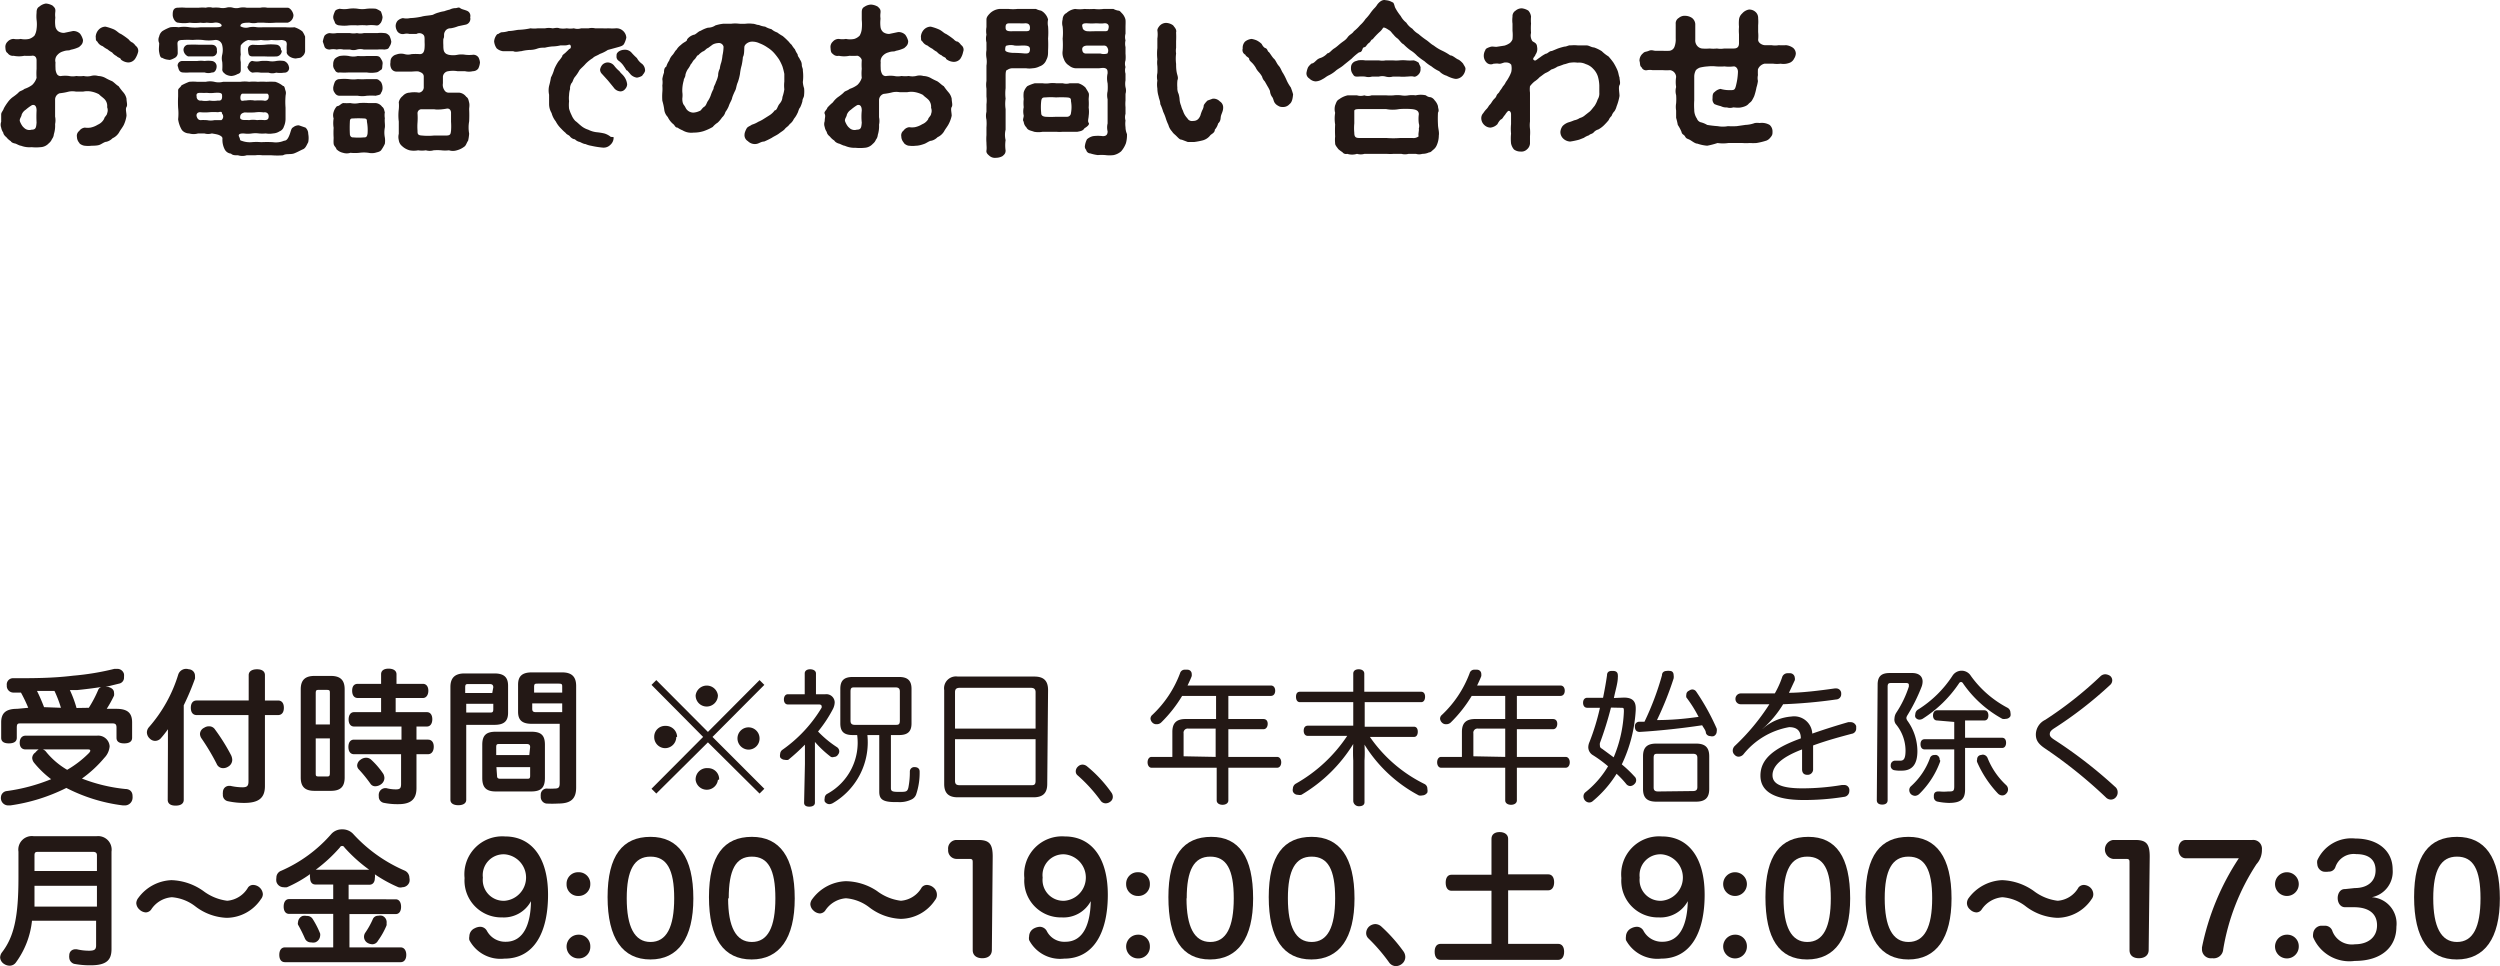 <svg xmlns="http://www.w3.org/2000/svg" width="42.36mm" height="16.37mm" viewBox="0 0 120.08 46.41"><defs><style>.cls-1{fill:#231815;}</style></defs><g id="レイヤー_2" data-name="レイヤー 2"><g id="レイヤー_1-2" data-name="レイヤー 1"><path class="cls-1" d="M6.07,4.74c0,.15.06.31,0,.4s0,.27,0,.42A1.53,1.53,0,0,1,5.94,6c-.06.12-.16.24-.22.35s-.18.23-.32.29a.62.62,0,0,1-.29.17c-.1,0-.23.11-.34.15S4.49,7,4.4,7a1.33,1.33,0,0,1-.34,0C4,7,3.82,6.93,3.8,6.86a.44.44,0,0,1-.11-.28.29.29,0,0,1,.11-.29.38.38,0,0,1,.27-.16.91.91,0,0,0,.27,0,1.06,1.06,0,0,0,.35-.14A.62.62,0,0,0,5,5.7c0-.07.14-.17.14-.26a.39.39,0,0,0,0-.29.47.47,0,0,0-.11-.37c-.09-.1-.2-.16-.28-.25a1.32,1.32,0,0,0-.36-.13,1,1,0,0,0-.4,0c-.13,0-.23,0-.35,0a.94.94,0,0,0-.34,0,2.72,2.72,0,0,1-.44.08.32.32,0,0,0-.22.31c0,.19,0,.37,0,.45s0,.25,0,.36a.87.87,0,0,1,0,.36,1.35,1.35,0,0,1-.06.49.42.42,0,0,1-.09.23.48.48,0,0,1-.15.2.57.57,0,0,1-.4.19,2.1,2.1,0,0,1-.43,0A1.14,1.14,0,0,1,1,7c-.07,0-.22-.09-.26-.1S.56,6.87.51,6.78A.77.77,0,0,1,.3,6.59s-.14-.1-.15-.22a.61.61,0,0,1-.1-.24.41.41,0,0,1,0-.28c0-.16,0-.24,0-.35s.09-.17.13-.3a2.32,2.32,0,0,1,.18-.28A1.12,1.12,0,0,1,.6,4.67a2.57,2.57,0,0,0,.27-.21c.07-.1.18-.09.3-.19a1.29,1.29,0,0,0,.37-.19.79.79,0,0,0,.21-.34,3,3,0,0,1,0-.43c0-.13,0-.19,0-.41s-.16-.24-.24-.22a3.23,3.23,0,0,1-.35,0,1.26,1.26,0,0,1-.51,0,.3.3,0,0,1-.29-.13c-.1-.06-.1-.17-.11-.29A.34.34,0,0,1,.36,2a.39.39,0,0,1,.29-.13,1,1,0,0,0,.34,0,1,1,0,0,0,.4,0,.61.61,0,0,0,.26-.16.8.8,0,0,0,.1-.32,1.62,1.62,0,0,0,0-.44,1.67,1.67,0,0,1,0-.33c0-.08,0-.23.13-.3A.62.62,0,0,1,2.2.17a.75.75,0,0,1,.32.1c.09.09.15.13.13.3s0,.23,0,.29a1.59,1.59,0,0,0,0,.38.38.38,0,0,0,.14.26.49.49,0,0,0,.28.08l.43-.09a.46.46,0,0,1,.34.13.83.83,0,0,1,.14.3c0,.19-.09.25-.19.34a1.54,1.54,0,0,1-.4.13c-.11.06-.14,0-.37.08a.55.55,0,0,0-.26.16A.38.38,0,0,0,2.66,3a2.4,2.4,0,0,0,0,.27.57.57,0,0,0,.07.29.2.2,0,0,0,.21.09,1.45,1.45,0,0,1,.37,0,.85.85,0,0,0,.35,0,1.33,1.33,0,0,0,.35,0,.8.8,0,0,0,.35,0,.63.63,0,0,1,.35,0,.79.79,0,0,1,.34.09,2.56,2.56,0,0,0,.33.16c.12.08.2.18.31.24a3.24,3.24,0,0,0,.24.31A.68.68,0,0,1,6.07,4.74Zm-4.32.57c0-.22-.09-.3-.22-.26a2.13,2.13,0,0,0-.3.22.49.49,0,0,0-.2.25c0,.08-.12.2-.08.31s.12.25.19.3a.36.36,0,0,0,.37.1c.21,0,.22-.11.24-.34A5.59,5.59,0,0,1,1.75,5.31ZM6.63,2.49a1.08,1.08,0,0,1-.15.34A.4.4,0,0,1,6.14,3a.61.61,0,0,1-.34-.14c0-.08-.15-.09-.21-.17a.58.58,0,0,1-.21-.17,1.08,1.08,0,0,1-.22-.15,1.05,1.05,0,0,1-.23-.15A.44.44,0,0,1,4.67,2c-.1-.07-.06-.12-.08-.23a.54.54,0,0,1,.14-.34.46.46,0,0,1,.33-.15,2.59,2.59,0,0,1,.4.13c.15.07.24.19.34.22a3.47,3.47,0,0,1,.37.26s.09.12.18.15a.61.61,0,0,1,.16.16A.29.29,0,0,1,6.63,2.49Z"/><path class="cls-1" d="M8.53,2.51a.27.27,0,0,1-.14.27c-.11.06-.24.12-.3.09a.66.66,0,0,1-.3-.09c-.09,0-.12-.11-.15-.27s0-.28,0-.44a.38.38,0,0,1,0-.32.43.43,0,0,1,.16-.26,2.1,2.1,0,0,1,.37-.18,1.57,1.57,0,0,1,.41,0,1.51,1.51,0,0,1,.52,0,2.35,2.35,0,0,0,.53,0c.08,0,.2,0,.28,0s.2,0,.37,0,.37,0,.36-.09-.19-.16-.36-.13-.25,0-.37,0a.87.87,0,0,1-.28,0,2.33,2.33,0,0,1-.53,0,1.63,1.63,0,0,1-.54,0c-.16,0-.27-.23-.27-.37s0-.36.27-.35a2,2,0,0,1,.34,0c.08,0,.24,0,.33,0s.2,0,.32,0a1.82,1.82,0,0,1,.33,0,.62.62,0,0,1,.33,0,1.71,1.71,0,0,1,.32,0,.74.74,0,0,0,.33,0,.58.58,0,0,1,.32,0,.62.62,0,0,0,.33,0,.91.91,0,0,1,.33,0c.08,0,.19,0,.33,0s.2,0,.33,0a.89.89,0,0,1,.33,0c.13,0,.2,0,.32,0s.19,0,.33,0,.23,0,.33,0,.25.16.28.35a.38.38,0,0,1-.28.37c-.18,0-.42,0-.58,0a3.49,3.49,0,0,1-.56,0c-.08,0-.22,0-.3,0a.84.84,0,0,1-.39,0c-.21,0-.44,0-.44.17a.52.52,0,0,0,.42.05,1,1,0,0,1,.38,0,2.78,2.78,0,0,0,.29,0c.14,0,.33,0,.54,0s.37,0,.54,0a2.86,2.86,0,0,0,.43,0,1.16,1.16,0,0,1,.38.2,1.17,1.17,0,0,1,.13.25c0,.11,0,.22,0,.29s0,.3,0,.41a.36.36,0,0,1-.15.26c-.06.08-.19.06-.29.09a.59.59,0,0,1-.3-.09c-.08-.06-.17-.14-.14-.26a1.6,1.6,0,0,1,0-.32c0-.16-.06-.19-.24-.22a2.78,2.78,0,0,1-.5,0,1.66,1.66,0,0,1-.5,0,2.06,2.06,0,0,1-.61,0,.69.69,0,0,0-.36.26,2.13,2.13,0,0,0,0,.44.87.87,0,0,0,0,.36c0,.12,0,.25,0,.38s-.06.17-.16.2a.7.7,0,0,1-.29.09.62.62,0,0,1-.28-.08c-.08-.07-.14-.1-.16-.21a2.44,2.44,0,0,0,0-.38.73.73,0,0,1,0-.36,1,1,0,0,0,0-.44.32.32,0,0,0-.35-.26,1.91,1.91,0,0,1-.59,0,2.57,2.57,0,0,0-.48,0,3.81,3.81,0,0,0-.48,0c-.22,0-.26.07-.25.22S8.53,2.43,8.53,2.51Zm0,.68a.22.22,0,0,1,.22-.26c.09,0,.24,0,.36,0s.23,0,.36,0a1.36,1.36,0,0,1,.35,0,1.39,1.39,0,0,1,.36,0,.26.26,0,0,1,.22.26c0,.15-.09.31-.22.29a.55.55,0,0,1-.36,0H9.48c-.09,0-.24,0-.36,0a2.16,2.16,0,0,1-.36,0C8.6,3.46,8.57,3.32,8.54,3.19ZM14.8,6.83c-.08.15-.13.29-.25.34s-.27.14-.43.2-.39,0-.53.09a3.51,3.51,0,0,1-.55,0c-.2,0-.32,0-.44,0a1.32,1.32,0,0,0-.35,0c-.16,0-.27,0-.41,0a.68.68,0,0,1-.41,0c-.16,0-.26,0-.34-.08a.38.38,0,0,1-.3-.2,1,1,0,0,1-.11-.53c0-.07-.07-.12-.16-.16s-.24-.06-.35-.08a.63.63,0,0,1-.36,0c-.07,0-.22,0-.3,0a.77.77,0,0,1-.43,0c-.12,0-.29-.06-.37-.2a1.36,1.36,0,0,1-.16-.48,2.51,2.51,0,0,0,0-.55,5,5,0,0,1,0-.55c0-.09,0-.19,0-.29s.11-.13.16-.24a3.42,3.42,0,0,1,.37-.17,2,2,0,0,1,.39,0c.13,0,.29,0,.41,0a.94.94,0,0,1,.41,0,.85.85,0,0,0,.42,0c.14,0,.24,0,.42,0s.26,0,.41,0a1.47,1.47,0,0,1,.42,0,2,2,0,0,1,.42,0,2.8,2.8,0,0,1,.41,0,3.82,3.82,0,0,1,.43,0,1.11,1.11,0,0,1,.37.2c.08,0,.08.12.12.23s0,.2,0,.26a3.36,3.36,0,0,0,0,.55c0,.19,0,.4,0,.55a.9.9,0,0,1-.08.36.35.35,0,0,1-.21.23.63.63,0,0,1-.31.1,1,1,0,0,1-.35,0,1.8,1.8,0,0,1-.33,0,1.21,1.21,0,0,0-.33,0,1.31,1.31,0,0,1-.4,0c-.09,0-.3,0-.22.16s0,.16.14.2a1.12,1.12,0,0,0,.46.06,2.36,2.36,0,0,1,.46,0,5,5,0,0,1,.56,0,1,1,0,0,0,.54-.07c.12,0,.19-.1.26-.28s.08-.32.17-.36a.42.42,0,0,1,.28-.1l.32.11a.4.4,0,0,1,.13.3A1.06,1.06,0,0,1,14.8,6.83ZM10.41,2.42a.23.23,0,0,1-.22.29c-.21,0-.37,0-.59,0s-.4,0-.57,0a.37.37,0,0,1-.22-.29A.25.25,0,0,1,9,2.15a5.37,5.37,0,0,1,.57,0c.22,0,.39,0,.59,0S10.43,2.3,10.41,2.42Zm.25,2.15c0-.13-.18-.12-.36-.11a1.5,1.5,0,0,1-.37,0,2.59,2.59,0,0,1-.28,0c-.13,0-.25,0-.21.18a.18.18,0,0,0,.22.19,1,1,0,0,0,.4,0,1.22,1.22,0,0,0,.4,0C10.61,4.85,10.68,4.79,10.66,4.57Zm0,.89c0-.13-.1-.08-.2-.07a2.61,2.61,0,0,0-.4,0,2.29,2.29,0,0,1-.45,0c-.17,0-.19.13-.17.2s.07.19.21.18.15,0,.28,0a.87.87,0,0,0,.37,0c.09,0,.28,0,.33,0A.21.21,0,0,0,10.66,5.46Zm1.14-.63a1.24,1.24,0,0,1,.43,0,3,3,0,0,1,.43,0,.18.18,0,0,0,.24-.19.14.14,0,0,0-.06-.14l-.16,0c-.08,0-.16,0-.3,0H12c-.09,0-.29,0-.36,0s-.12.14-.09.27S11.73,4.81,11.8,4.83Zm-.27.85c.08.12.21.07.43.09a1.2,1.2,0,0,1,.38,0,1.86,1.86,0,0,1,.35,0c.17,0,.21-.06.21-.19s-.11-.21-.24-.18a1.49,1.49,0,0,0-.43,0,4.29,4.29,0,0,1-.48,0C11.56,5.44,11.52,5.53,11.53,5.68Zm2-3.26a.28.28,0,0,1-.23.29,5.8,5.8,0,0,1-.59,0c-.22,0-.37,0-.58,0s-.2-.13-.22-.29.06-.25.22-.27a3.75,3.75,0,0,0,.58,0,2.28,2.28,0,0,1,.59,0A.25.25,0,0,1,13.49,2.42Zm-1.62.77c0-.11.11-.28.22-.26a.85.85,0,0,0,.39,0,2.28,2.28,0,0,1,.37,0,.92.92,0,0,0,.37,0,1.21,1.21,0,0,1,.38,0,.37.37,0,0,1,.23.27.22.22,0,0,1-.23.29,1.2,1.2,0,0,1-.38,0,.57.57,0,0,1-.37,0c-.15,0-.26,0-.37,0a1.27,1.27,0,0,0-.39,0C12,3.47,11.89,3.32,11.87,3.19Z"/><path class="cls-1" d="M18.7,2.24c-.05.12-.1.12-.24.14a1.93,1.93,0,0,0-.34,0c-.1,0-.22,0-.33,0s-.21,0-.32,0a.62.62,0,0,0-.33,0,.52.52,0,0,1-.33,0c-.11,0-.2,0-.32,0a.69.69,0,0,0-.32,0,.79.79,0,0,0-.34,0c-.14,0-.23-.07-.25-.14S15.5,2,15.5,2a1.21,1.21,0,0,1,.08-.28.36.36,0,0,1,.25-.13,1,1,0,0,0,.34,0c.11,0,.18,0,.32,0s.24,0,.32,0a.91.91,0,0,0,.33,0,.73.73,0,0,0,.33,0c.07,0,.19,0,.32,0s.23,0,.33,0a1.29,1.29,0,0,1,.34,0c.12,0,.2.09.24.13a1,1,0,0,1,.09.28A.47.47,0,0,1,18.7,2.24Zm-.22,3.89a1.22,1.22,0,0,0,0,.47,1,1,0,0,1,0,.31,1.74,1.74,0,0,1-.16.28c-.06.11-.22.12-.3.15a.79.79,0,0,1-.33,0,1.55,1.55,0,0,0-.43,0,2.06,2.06,0,0,1-.43,0,.59.59,0,0,1-.36,0,.62.62,0,0,1-.32-.18c0-.07-.12-.14-.13-.26s0-.19,0-.29a3.69,3.69,0,0,1,0-.47,1.36,1.36,0,0,1,0-.45.49.49,0,0,1,0-.31.69.69,0,0,1,.16-.28c.12,0,.18-.12.3-.15a2.25,2.25,0,0,0,.34,0,1,1,0,0,0,.43,0,3,3,0,0,1,.43,0c.06,0,.26,0,.35,0a.43.43,0,0,1,.32.18c.1.06.1.2.13.26a.86.86,0,0,0,0,.29C18.46,5.84,18.5,6,18.48,6.13Zm-2.4-2.77A.34.34,0,0,1,16,3.09a.42.42,0,0,1,.08-.27.7.7,0,0,1,.23-.13,1.3,1.3,0,0,1,.44,0,.89.89,0,0,0,.43,0,3.06,3.06,0,0,0,.43,0c.17,0,.28,0,.44,0s.2.06.24.13.1.14.08.27,0,.23-.08.27-.12.11-.24.12a1.31,1.31,0,0,1-.44,0c-.14,0-.31,0-.43,0s-.28,0-.43,0a3.3,3.3,0,0,1-.44,0A.19.19,0,0,1,16.08,3.36ZM16,.82c0-.08.05-.2.08-.27s.1-.1.23-.13a1.28,1.28,0,0,0,.44,0,1.54,1.54,0,0,1,.43,0,1.24,1.24,0,0,0,.43,0,2.15,2.15,0,0,1,.44,0,1,1,0,0,1,.24.13,1.2,1.2,0,0,1,.08.27.62.62,0,0,1-.08.27c-.07.08-.11.15-.24.13a1.6,1.6,0,0,0-.44,0,2.05,2.05,0,0,0-.43,0,3.08,3.08,0,0,0-.43,0,1.62,1.62,0,0,1-.44,0c-.1,0-.21-.06-.23-.14S16,.94,16,.82ZM16,4.2a1.25,1.25,0,0,1,.08-.27.26.26,0,0,1,.23-.13,2.15,2.15,0,0,1,.44,0,1.53,1.53,0,0,0,.43,0,3.05,3.05,0,0,0,.43,0h.44c.13,0,.17.08.24.13a.57.57,0,0,1,.08.27.4.4,0,0,1-.08.27c0,.1-.18.1-.24.13a3.16,3.16,0,0,0-.44,0,1.24,1.24,0,0,1-.43,0h-.43c-.16,0-.31,0-.44,0a.26.26,0,0,1-.23-.13C16,4.36,16,4.32,16,4.2Zm1.62,1.65c0-.09,0-.16-.15-.16a4.34,4.34,0,0,0-.51,0c-.09,0-.16,0-.16.16a5.61,5.61,0,0,0,0,.58c0,.12.08.18.16.17a2.89,2.89,0,0,0,.51,0c.09,0,.15,0,.18-.18A2.18,2.18,0,0,0,17.62,5.85ZM23.05,3a.84.84,0,0,1-.08.29.32.32,0,0,1-.26.13.82.82,0,0,1-.38,0c-.12,0-.24,0-.36,0a1.29,1.29,0,0,0-.44,0,.29.29,0,0,0-.26.26c0,.09,0,.18,0,.32a.45.45,0,0,0,.07.33.23.23,0,0,0,.18.12c.14,0,.34,0,.52,0a.48.48,0,0,1,.35.2c.1.06.11.16.14.28s0,.25,0,.31a5.8,5.8,0,0,1,0,.59,1.67,1.67,0,0,0,0,.59,2.08,2.08,0,0,1-.05.34c-.07.09-.1.24-.19.29a1,1,0,0,1-.35.17.63.63,0,0,1-.38,0,1.5,1.5,0,0,1-.37,0,2.29,2.29,0,0,0-.37,0,.66.66,0,0,1-.37,0,1.14,1.14,0,0,1-.37,0,1.06,1.06,0,0,1-.41,0,.85.85,0,0,1-.37-.21.43.43,0,0,1-.15-.28.59.59,0,0,1,0-.3c0-.19,0-.43,0-.59a2.33,2.33,0,0,1,0-.59,1.67,1.67,0,0,0,0-.34.51.51,0,0,1,.19-.3.46.46,0,0,1,.33-.16,1.31,1.31,0,0,1,.45,0,.26.26,0,0,0,.23-.28c0-.14,0-.32,0-.49s-.16-.21-.23-.24-.29,0-.4,0-.22,0-.33,0-.23,0-.34,0a.29.29,0,0,1-.25-.13A.46.46,0,0,1,18.75,3c0-.07,0-.18.09-.27s.13-.09.25-.13a.65.65,0,0,1,.34,0,.61.61,0,0,0,.33,0,2.64,2.64,0,0,1,.4,0c.16,0,.22-.12.23-.32s0-.15,0-.32,0-.24-.07-.3A.28.28,0,0,0,20,1.63c-.2,0-.28,0-.34,0a.54.54,0,0,0-.25,0,.32.32,0,0,1-.32-.11A.53.53,0,0,1,19,1.26.4.4,0,0,1,19.09,1a.48.48,0,0,1,.26-.13.8.8,0,0,0,.34,0,3.18,3.18,0,0,0,.55-.07c.17-.05.39-.05.55-.09A1.27,1.27,0,0,1,21.07.6a1.58,1.58,0,0,1,.26-.06A2,2,0,0,1,21.6.46a.61.61,0,0,1,.28-.07c.07,0,.15-.06.22,0s.23.08.35.14.16.2.13.3a.29.29,0,0,1-.2.35L22,1.26a1.58,1.58,0,0,1-.36.1.29.29,0,0,0-.28.17c-.07.13,0,.22-.07.34a2.69,2.69,0,0,0,0,.3c0,.11,0,.26.06.34s.1.09.19.12a1.06,1.06,0,0,0,.44,0,1.09,1.09,0,0,1,.36,0,1.61,1.61,0,0,0,.38,0,.3.3,0,0,1,.26.13A.67.67,0,0,1,23.05,3ZM20.86,5.25h-.59a.19.19,0,0,0-.22.2,3.08,3.08,0,0,1,0,.43,2.67,2.67,0,0,0,0,.4c0,.14,0,.22.21.23a2.91,2.91,0,0,0,.59,0c.22,0,.38,0,.59,0s.2-.1.22-.23a3,3,0,0,0,0-.43c0-.18,0-.31,0-.43s-.07-.23-.22-.2S21,5.28,20.86,5.25Z"/><path class="cls-1" d="M29.47,6.59a.46.46,0,0,1-.16.37.45.45,0,0,1-.37.13A4.27,4.27,0,0,1,28.38,7a1,1,0,0,1-.26-.08c-.07,0-.17-.05-.27-.1a.44.44,0,0,1-.24-.13c-.08,0-.19-.07-.24-.14s-.14-.07-.21-.17a1.88,1.88,0,0,1-.2-.19,1.35,1.35,0,0,1-.27-.36,1.08,1.08,0,0,1-.2-.4A.85.85,0,0,1,26.37,5c0-.13,0-.33,0-.45a1,1,0,0,1,0-.42,3.85,3.85,0,0,0,.09-.41,2,2,0,0,0,.16-.4,2.18,2.18,0,0,1,.2-.37A2,2,0,0,0,27,2.71c0-.08.1-.11.21-.23a1.49,1.49,0,0,0,.13-.13c.06,0,.1-.09.06-.17s-.11,0-.26,0l-.22,0a1.73,1.73,0,0,1-.38.05,2.15,2.15,0,0,0-.37.06c-.15,0-.24,0-.38.05s-.28.06-.38.06a2.16,2.16,0,0,0-.38.06c-.1,0-.26.06-.38,0l-.49,0a.56.56,0,0,1-.31-.14.7.7,0,0,1-.12-.33.59.59,0,0,1,.15-.35c.07,0,.08-.05.2-.09a1.17,1.17,0,0,0,.35-.06c.21,0,.38-.06.53-.06a3.24,3.24,0,0,0,.52-.07,1.29,1.29,0,0,0,.35,0c.14,0,.25,0,.35,0a.86.86,0,0,1,.35,0c.09,0,.22-.05.34,0a1.13,1.13,0,0,0,.35,0,1,1,0,0,0,.34,0,.58.58,0,0,0,.35,0c.1,0,.22,0,.36,0a.72.72,0,0,1,.31,0c.13,0,.17,0,.33,0a3.11,3.11,0,0,0,.32,0,2.18,2.18,0,0,0,.35,0,.46.46,0,0,1,.34.12.47.47,0,0,1,.16.33,1.11,1.11,0,0,1-.11.3c-.05.09-.17.12-.27.15l-.51.14a1.69,1.69,0,0,1-.38.19c-.14.09-.26.11-.34.2a1.79,1.79,0,0,0-.35.28c-.1.12-.21.2-.29.3a2,2,0,0,1-.23.34c-.08.11-.09.22-.14.27s-.1.22-.08.29a1.09,1.09,0,0,0-.05.3,1.17,1.17,0,0,0,0,.29,1.71,1.71,0,0,0,0,.36,1.68,1.68,0,0,0,.12.31.9.9,0,0,0,.18.28c.1.07.16.14.26.22a1,1,0,0,0,.36.2,1.19,1.19,0,0,0,.39.12,3,3,0,0,1,.38.06.9.9,0,0,1,.32.17A.44.44,0,0,1,29.47,6.59Zm.65-2.54a.35.35,0,0,1-.1.23.28.28,0,0,1-.23.11.42.42,0,0,1-.32-.19l-.27-.33-.29-.32a.29.29,0,0,1-.09-.21.49.49,0,0,1,.11-.23A.38.38,0,0,1,29.17,3a.41.41,0,0,1,.33.16,1.56,1.56,0,0,0,.25.26c.07.11.15.15.24.28A.76.76,0,0,1,30.12,4.05Zm.72-.41a.69.69,0,0,1-.25.09.53.53,0,0,1-.29-.14l-.17-.2c-.06,0-.07-.08-.15-.18a1,1,0,0,0-.28-.3.23.23,0,0,1-.09-.21c0-.1,0-.14.11-.23A.53.53,0,0,1,30,2.39a.41.41,0,0,1,.34.15,2.91,2.91,0,0,0,.25.25.79.79,0,0,0,.25.28.42.42,0,0,1,.14.34C30.94,3.53,30.88,3.57,30.84,3.64Z"/><path class="cls-1" d="M38.62,4.24a1.46,1.46,0,0,1,0,.31c0,.14-.08.18-.08.31a1.54,1.54,0,0,1-.11.3c-.07.07-.09.22-.13.28a1.16,1.16,0,0,1-.17.27.63.63,0,0,1-.2.25c-.08.12-.17.15-.23.23s-.18.14-.28.22-.27.15-.35.21a4.05,4.05,0,0,1-.37.18c-.14,0-.22.08-.35.11a.47.47,0,0,1-.43-.13.33.33,0,0,1-.16-.33c0-.07.05-.19.1-.28s.16-.11.25-.18a1.26,1.26,0,0,0,.31-.14,1.61,1.61,0,0,0,.28-.15l.27-.17a.89.89,0,0,0,.24-.23c.11,0,.13-.19.22-.3s.14-.19.15-.34a2,2,0,0,0,.09-.37,1.59,1.59,0,0,1,0-.37c0-.11,0-.24,0-.37a3.15,3.15,0,0,0-.09-.36,2.49,2.49,0,0,0-.16-.33,3.15,3.15,0,0,0-.22-.29,1.46,1.46,0,0,0-.34-.29,1.72,1.72,0,0,0-.38-.2A.81.81,0,0,0,36.11,2c-.15,0-.35.12-.36.26s0,.37-.07.48a2.87,2.87,0,0,1-.06.4,2.45,2.45,0,0,0-.08.41,2.49,2.49,0,0,1-.1.39c-.07.15-.08.31-.12.39s-.14.29-.16.39-.11.22-.16.38a1.24,1.24,0,0,1-.16.28.53.53,0,0,1-.16.26,1.44,1.44,0,0,1-.21.25,1,1,0,0,0-.24.21,2.48,2.48,0,0,1-.44.2,1.57,1.57,0,0,1-.48.07.81.81,0,0,1-.53-.11,1.15,1.15,0,0,1-.24-.13c-.12,0-.12-.11-.22-.18a1,1,0,0,1-.25-.33.61.61,0,0,1-.17-.37,2.82,2.82,0,0,0-.09-.41,2.75,2.75,0,0,1,0-.41,1.89,1.89,0,0,0,0-.32,1,1,0,0,0,0-.31,1.57,1.57,0,0,1,.08-.31c0-.08,0-.23.11-.29a1,1,0,0,1,.14-.29.71.71,0,0,1,.16-.27c.07-.07.12-.2.19-.25a.76.76,0,0,1,.21-.23C32.86,2,33,2,33,1.89a.62.62,0,0,1,.32-.22c.09,0,.22-.17.33-.19A1.44,1.44,0,0,1,34,1.33a.64.64,0,0,0,.36-.11,2,2,0,0,1,.38-.08c.11,0,.21,0,.38,0a1.5,1.5,0,0,1,.38,0,3,3,0,0,0,.32,0,1.2,1.2,0,0,1,.31,0c.14,0,.2.06.32.06a1,1,0,0,0,.3.08,1,1,0,0,0,.3.12.82.82,0,0,0,.28.16,2,2,0,0,0,.26.17,2.85,2.85,0,0,1,.24.22c.07.06.11.14.19.2a1.4,1.4,0,0,0,.16.22,1.12,1.12,0,0,0,.13.24c0,.11.09.17.11.25a.44.44,0,0,1,.09.27c0,.09.06.16.05.26a2.16,2.16,0,0,1,0,.55A1.15,1.15,0,0,0,38.62,4.24Zm-3.87-2a.23.23,0,0,0-.27-.17.63.63,0,0,0-.25.07L34,2.31c-.06,0-.15.14-.24.16a.85.85,0,0,0-.22.18c-.07,0-.1.13-.19.21s-.11.18-.17.22a1.24,1.24,0,0,1-.15.25.85.85,0,0,0-.11.26c0,.12-.09.2-.08.27a1.71,1.71,0,0,0-.07.56,1.1,1.1,0,0,1,0,.31c0,.07,0,.22.08.32s.08.17.17.25a.43.43,0,0,0,.28.11.82.82,0,0,0,.3-.08c.06,0,.12-.14.22-.2s.12-.2.18-.28a1.2,1.2,0,0,0,.14-.28,1.69,1.69,0,0,1,.13-.3c0-.12.09-.22.11-.32a1.33,1.33,0,0,0,.11-.32.7.7,0,0,1,.08-.33A1.36,1.36,0,0,1,34.64,3a2,2,0,0,0,.06-.34A2.06,2.06,0,0,0,34.75,2.28Z"/><path class="cls-1" d="M45.71,4.74c0,.15.06.31,0,.4s0,.27,0,.42a1.53,1.53,0,0,1-.14.39c-.06.12-.16.24-.22.35s-.18.23-.32.29a.62.62,0,0,1-.29.17c-.1,0-.23.11-.34.15S44.13,7,44,7a1.33,1.33,0,0,1-.34,0c-.09,0-.24-.09-.26-.16a.44.44,0,0,1-.11-.28.29.29,0,0,1,.11-.29.38.38,0,0,1,.27-.16.91.91,0,0,0,.27,0,1.06,1.06,0,0,0,.35-.14.62.62,0,0,0,.29-.24c0-.07.14-.17.14-.26a.39.39,0,0,0,0-.29.51.51,0,0,0-.11-.37c-.09-.1-.2-.16-.28-.25a1.32,1.32,0,0,0-.36-.13,1,1,0,0,0-.4,0c-.13,0-.23,0-.35,0a.94.94,0,0,0-.34,0,2.72,2.72,0,0,1-.44.08.32.32,0,0,0-.22.31c0,.19,0,.37,0,.45s0,.25,0,.36a.87.87,0,0,1,0,.36,1.35,1.35,0,0,1-.06.49.42.42,0,0,1-.09.23.48.48,0,0,1-.15.2.57.57,0,0,1-.4.19,2.1,2.1,0,0,1-.43,0,1.14,1.14,0,0,1-.52-.1c-.07,0-.22-.09-.27-.1s-.18-.06-.23-.15a.77.77,0,0,1-.21-.19s-.14-.1-.15-.22a.61.61,0,0,1-.1-.24.41.41,0,0,1,0-.28c0-.16.05-.24,0-.35s.09-.17.13-.3A2.32,2.32,0,0,1,40,4.92a1.12,1.12,0,0,1,.24-.25,2.57,2.57,0,0,0,.27-.21c.07-.1.18-.09.3-.19a1.29,1.29,0,0,0,.37-.19.79.79,0,0,0,.21-.34,2,2,0,0,1,0-.43,2.73,2.73,0,0,1,0-.41c0-.11-.16-.24-.24-.22a3.23,3.23,0,0,1-.35,0,1.26,1.26,0,0,1-.51,0A.3.3,0,0,1,40,2.59c-.1-.06-.1-.17-.11-.29A.34.34,0,0,1,40,2a.37.37,0,0,1,.29-.13,1,1,0,0,0,.34,0,1,1,0,0,0,.4,0,.61.61,0,0,0,.26-.16.8.8,0,0,0,.1-.32,2.15,2.15,0,0,0,0-.44c0-.16,0-.22,0-.33s0-.23.14-.3a.59.59,0,0,1,.31-.1.75.75,0,0,1,.32.1c.09.09.15.13.13.3s0,.23,0,.29a1.59,1.59,0,0,0,0,.38.38.38,0,0,0,.14.26.49.49,0,0,0,.28.08l.43-.09a.46.46,0,0,1,.34.13.83.83,0,0,1,.14.3c0,.19-.09.25-.19.34a1.54,1.54,0,0,1-.4.13c-.11.06-.14,0-.37.08a.55.55,0,0,0-.26.16A.38.38,0,0,0,42.3,3a2.4,2.4,0,0,0,0,.27.57.57,0,0,0,.07.29.2.2,0,0,0,.21.09,1.45,1.45,0,0,1,.37,0,.85.85,0,0,0,.35,0,1.33,1.33,0,0,0,.35,0,.8.8,0,0,0,.35,0,.63.63,0,0,1,.35,0,.79.79,0,0,1,.34.09,3.17,3.17,0,0,0,.32.16c.13.08.21.18.32.24a3.24,3.24,0,0,0,.24.31A.68.68,0,0,1,45.71,4.74Zm-4.32.57c0-.22-.09-.3-.22-.26a2.13,2.13,0,0,0-.3.22.49.49,0,0,0-.2.25c0,.08-.12.2-.08.31s.12.25.19.3a.36.36,0,0,0,.37.1c.21,0,.22-.11.24-.34A2.8,2.8,0,0,1,41.39,5.31Zm4.87-2.82a.89.89,0,0,1-.14.34.4.4,0,0,1-.34.14.61.61,0,0,1-.34-.14c0-.08-.15-.09-.21-.17A.58.58,0,0,1,45,2.49a1.08,1.08,0,0,1-.22-.15,1.05,1.05,0,0,1-.23-.15A.44.44,0,0,1,44.31,2c-.1-.07-.06-.12-.08-.23a.54.54,0,0,1,.14-.34.46.46,0,0,1,.33-.15,2.21,2.21,0,0,1,.39.13c.16.07.25.19.35.22a3.47,3.47,0,0,1,.37.26S45.9,2,46,2a.61.61,0,0,1,.16.16A.27.27,0,0,1,46.26,2.49Z"/><path class="cls-1" d="M49.29,3.28h-.63a.43.43,0,0,0-.28.08c-.07,0-.08.14-.08.28s0,.46,0,.6a2.09,2.09,0,0,0,0,.5,1.67,1.67,0,0,0,0,.5c0,.15,0,.33,0,.49s0,.36,0,.5a1.05,1.05,0,0,0,0,.5,1.71,1.71,0,0,0,0,.5c0,.15-.07.2-.15.27a.65.65,0,0,1-.31.08.4.4,0,0,1-.3-.08c-.08-.07-.18-.14-.16-.27s0-.22,0-.37a2.28,2.28,0,0,1,0-.37c0-.11,0-.23,0-.37a2.25,2.25,0,0,0,0-.37.8.8,0,0,1,0-.38c0-.12,0-.26,0-.36a1.52,1.52,0,0,0,0-.37c0-.15,0-.23,0-.38a1.15,1.15,0,0,1,0-.37c0-.12,0-.24,0-.37s0-.24,0-.37a1.14,1.14,0,0,0,0-.37,1.15,1.15,0,0,1,0-.37c0-.14,0-.22,0-.37a.77.77,0,0,1,0-.37,1.13,1.13,0,0,1,0-.37c0-.11,0-.24,0-.36s.08-.21.19-.32A.77.77,0,0,1,48,.43c.18,0,.29,0,.45,0a1.85,1.85,0,0,0,.41,0c.1,0,.27,0,.42,0s.3,0,.48,0A.85.85,0,0,0,50,.51a.59.59,0,0,1,.19.15.64.64,0,0,1,.15.28.8.8,0,0,0,0,.33,3.7,3.7,0,0,1,0,.58,5.61,5.61,0,0,1,0,.58c0,.17,0,.29-.08.44a.52.52,0,0,1-.33.32.81.81,0,0,1-.34.09A1,1,0,0,1,49.29,3.28Zm-.06-.71c.13,0,.23,0,.24-.19s-.15-.2-.45-.19a2.43,2.43,0,0,1-.28,0,.71.71,0,0,0-.38,0c-.07,0-.08.11-.08.21s.22.13.36.14A5.73,5.73,0,0,1,49.23,2.57ZM48.3,1.33c0,.14.08.18.33.17h.56c.22,0,.28,0,.28-.17s-.1-.22-.25-.21-.2,0-.34,0-.21,0-.35,0S48.29,1.12,48.3,1.33Zm3.79,4.83c-.08.13-.19.14-.34.17l-.38,0c-.13,0-.23,0-.32,0a1.71,1.71,0,0,1-.32,0c-.09,0-.26,0-.33,0s-.24,0-.32,0a1.12,1.12,0,0,1-.41,0c-.15-.06-.3-.06-.37-.21a.43.43,0,0,1-.13-.27c-.07-.09,0-.18,0-.3a.9.9,0,0,1,0-.4,1.7,1.7,0,0,1,0-.39,1.32,1.32,0,0,1,0-.33.72.72,0,0,1,.17-.29A1.9,1.9,0,0,1,49.7,4c.14,0,.25,0,.38,0a1.14,1.14,0,0,0,.32,0,1.2,1.2,0,0,1,.33,0c.07,0,.23,0,.32,0a.61.61,0,0,0,.33,0l.41,0a.8.8,0,0,1,.35.21c.07.12.12.19.15.26s0,.21,0,.31a2.53,2.53,0,0,1,0,.39,1.34,1.34,0,0,1,0,.4c0,.1-.06.25,0,.33S52.21,6.09,52.09,6.16Zm-.65-.73a1.56,1.56,0,0,0,0-.57c0-.11,0-.17-.2-.18a4.51,4.51,0,0,0-.52,0,2.78,2.78,0,0,0-.5,0c-.11,0-.19,0-.21.18a2.7,2.7,0,0,0,0,.57c0,.05,0,.16.21.18a4.17,4.17,0,0,0,.5,0c.14,0,.36,0,.52,0A.19.19,0,0,0,51.44,5.43Zm2.69,1a1.45,1.45,0,0,1-.05.45,1.26,1.26,0,0,1-.23.39.81.81,0,0,1-.36.18,1.56,1.56,0,0,1-.4,0,2.16,2.16,0,0,0-.36,0,2,2,0,0,1-.36-.08.21.21,0,0,1-.2-.17A.23.23,0,0,1,52.11,7a.94.94,0,0,1,.1-.31.67.67,0,0,1,.29-.15,1.8,1.8,0,0,1,.47,0c.16,0,.23-.07.23-.23a.8.8,0,0,1,0-.38c0-.09,0-.26,0-.39s0-.22,0-.38,0-.29,0-.39a.86.86,0,0,1,0-.39,2.41,2.41,0,0,0,0-.38,1.09,1.09,0,0,1,0-.48c0-.11,0-.2-.11-.24s-.21,0-.35,0-.44,0-.61,0h-.4a.53.53,0,0,1-.38-.13.57.57,0,0,1-.25-.31.68.68,0,0,1-.06-.4,3.74,3.74,0,0,0,0-.58,2.79,2.79,0,0,0,0-.58.66.66,0,0,1,0-.35c0-.13.08-.26.18-.3a.75.75,0,0,1,.42-.2,1.68,1.68,0,0,0,.45,0,3.53,3.53,0,0,0,.46,0,1.69,1.69,0,0,0,.45,0c.11,0,.32,0,.48,0a.79.79,0,0,0,.23.08c.08,0,.11.06.19.14s.15.22.16.31,0,.25,0,.33,0,.25,0,.33a.58.58,0,0,0,0,.32.69.69,0,0,0,0,.32c0,.08,0,.2,0,.32a1.7,1.7,0,0,1,0,.32.5.5,0,0,0,0,.32.57.57,0,0,0,0,.32c0,.13,0,.23,0,.32a.9.9,0,0,0,0,.33.58.58,0,0,1,0,.32c0,.11,0,.18,0,.32a1.68,1.68,0,0,0,0,.32c0,.11,0,.24,0,.32a.57.57,0,0,0,0,.32,1.14,1.14,0,0,0,0,.32A.85.85,0,0,0,54.13,6.44ZM52,1.33c0,.08.1.16.22.17s.28,0,.4,0,.23,0,.4,0,.2,0,.23-.17-.1-.23-.23-.21-.26,0-.39,0a2.54,2.54,0,0,1-.39,0C52,1.11,51.94,1.16,52,1.33Zm1,.86c-.21,0-.3,0-.4,0s-.18,0-.36,0-.27.07-.26.19.06.21.24.19l.63,0a.57.57,0,0,0,.34,0,.27.27,0,0,0,0-.28C53.14,2.17,53,2.19,53,2.19Z"/><path class="cls-1" d="M58.75,5.19c0,.15-.09.29-.11.4s0,.22-.13.34a.74.74,0,0,1-.16.3c0,.14-.13.19-.21.26a.68.68,0,0,1-.36.25,3.28,3.28,0,0,1-.41.08c-.14,0-.23,0-.32,0l-.29-.11c-.09,0-.14-.06-.25-.17s-.14-.11-.22-.23A.73.73,0,0,1,56.12,6,2.15,2.15,0,0,1,56,5.7a2.26,2.26,0,0,0-.13-.33A2.36,2.36,0,0,0,55.73,5c0-.15-.06-.24-.08-.37a1.31,1.31,0,0,1-.06-.38,1.2,1.2,0,0,1,0-.38.85.85,0,0,1,0-.36,3.07,3.07,0,0,0,0-.34,1.18,1.18,0,0,1,0-.32,2.43,2.43,0,0,1,0-.54c0-.17,0-.34,0-.46a1.27,1.27,0,0,0,0-.39c0-.09.07-.17.1-.21A.43.43,0,0,1,56,1.1a.61.61,0,0,1,.35.12c.06.09.18.19.14.34a4.19,4.19,0,0,1,0,.42c0,.14,0,.25,0,.32a.82.82,0,0,0,0,.27,2.07,2.07,0,0,0,0,.5c0,.13,0,.33.06.53s0,.22,0,.3a1.82,1.82,0,0,0,0,.31.62.62,0,0,0,.06.3,1.25,1.25,0,0,1,.05.3,1,1,0,0,0,.07.27,1,1,0,0,0,.09.24.88.88,0,0,0,.21.36.25.25,0,0,0,.27.13c.17,0,.28-.07.36-.27a1.52,1.52,0,0,1,.09-.25.55.55,0,0,0,.07-.24A1,1,0,0,1,58,4.83l.25-.09a.42.42,0,0,1,.34.13A.34.34,0,0,1,58.75,5.19ZM61.94,5a.4.4,0,0,1-.32.14c-.06,0-.14,0-.23-.06a.42.42,0,0,1-.18-.17c-.05-.1-.05-.19-.12-.27A.56.56,0,0,1,61,4.37a1.54,1.54,0,0,0-.12-.23l-.13-.23a.49.49,0,0,1-.13-.23,1.25,1.25,0,0,0-.16-.22.83.83,0,0,1-.15-.22s-.08-.13-.16-.21S60,2.9,60,2.83s-.16-.11-.18-.2a.25.25,0,0,1-.13-.3A.43.43,0,0,1,59.8,2a.59.59,0,0,1,.32-.13,1.09,1.09,0,0,1,.24.07,1,1,0,0,1,.24.17s.08.17.18.2.11.17.15.18.17.25.26.33.13.23.23.34.13.25.21.36a3,3,0,0,1,.18.36A2,2,0,0,0,62,4.2a3.18,3.18,0,0,1,.11.33C62.09,4.76,62.05,4.92,61.94,5Z"/><path class="cls-1" d="M70.39,3.32a.56.56,0,0,1-.14.32.46.46,0,0,1-.31.15c-.1,0-.31-.07-.45-.15a.79.79,0,0,1-.36-.22,1.56,1.56,0,0,1-.37-.23,1.87,1.87,0,0,1-.34-.25,3.13,3.13,0,0,1-.35-.26,1.54,1.54,0,0,0-.33-.27,2.53,2.53,0,0,1-.32-.28c-.13-.06-.21-.23-.32-.3a.8.8,0,0,1-.16-.16c-.08-.07-.12-.16-.2-.21s-.26-.18-.31-.12a.78.78,0,0,1-.18.21,3.19,3.19,0,0,0-.32.34c-.07,0-.09.11-.16.16s-.09.08-.16.17-.12,0-.17.15-.11.13-.17.15a2.62,2.62,0,0,0-.35.3l-.36.29c-.13.12-.28.19-.38.27a1.47,1.47,0,0,1-.38.25c-.13.07-.15.11-.29.18a.67.67,0,0,1-.32.1.46.46,0,0,1-.3-.14.28.28,0,0,1-.13-.31,1,1,0,0,1,.07-.23A.81.81,0,0,1,63,3.05c.09,0,.17-.1.22-.14a.45.45,0,0,1,.22-.13.8.8,0,0,0,.32-.22c.1,0,.19-.15.32-.23s.19-.15.33-.26.22-.14.32-.28.22-.16.3-.29a2,2,0,0,0,.3-.29,1.5,1.5,0,0,0,.26-.3,1.93,1.93,0,0,0,.24-.29A2.18,2.18,0,0,1,66,.41a.92.92,0,0,0,.16-.2c.12-.15.26-.24.4-.2a.71.71,0,0,1,.32.1c.08,0,.1.2.14.27a2.41,2.41,0,0,0,.26.39,1,1,0,0,0,.27.32.89.89,0,0,0,.29.29,1,1,0,0,0,.29.25,3.76,3.76,0,0,0,.36.28c.14.09.23.2.38.28a2,2,0,0,0,.39.24,2.6,2.6,0,0,1,.4.23c.13,0,.28.17.41.21a1,1,0,0,1,.21.19C70.32,3.15,70.4,3.23,70.39,3.32ZM69.11,6.51A1.16,1.16,0,0,1,69,7a.52.52,0,0,1-.14.18c-.09.07-.13.14-.22.14a.71.71,0,0,1-.32.07.52.52,0,0,1-.31,0c-.15,0-.22,0-.35,0a.69.69,0,0,1-.35,0c-.16,0-.25,0-.36,0a2,2,0,0,1-.35,0c-.09,0-.28,0-.35,0s-.27,0-.36,0-.23,0-.35,0a.63.63,0,0,1-.36,0,.77.77,0,0,1-.47,0,.21.21,0,0,1-.23-.08,1.49,1.49,0,0,1-.2-.15c-.06-.09-.16-.19-.15-.28a1.47,1.47,0,0,1,0-.32,5.53,5.53,0,0,1,0-.58,1.75,1.75,0,0,1,0-.56.67.67,0,0,1,0-.36c.05-.12.07-.23.19-.29a1.07,1.07,0,0,1,.41-.19c.13,0,.32,0,.45,0a.58.58,0,0,0,.35,0,.52.52,0,0,0,.35,0c.08,0,.21,0,.36,0s.24,0,.35,0a2,2,0,0,0,.35,0,1.44,1.44,0,0,1,.36,0,1,1,0,0,0,.35,0,1.35,1.35,0,0,1,.35,0,1.09,1.09,0,0,1,.49,0,.36.36,0,0,0,.23.09.37.37,0,0,1,.19.15.67.67,0,0,1,.16.28c0,.11.07.2,0,.31a5.42,5.42,0,0,0,0,.57C69.07,6.15,69.14,6.34,69.11,6.51Zm-.88-3.22a.34.34,0,0,1-.08.27c-.05.06-.16.15-.25.12s-.26,0-.35,0a1.82,1.82,0,0,1-.33,0c-.15,0-.24,0-.32,0a.65.65,0,0,1-.34,0,.61.61,0,0,0-.33,0c-.14,0-.19,0-.33,0a.62.62,0,0,1-.33,0,1.93,1.93,0,0,0-.34,0c-.14,0-.18,0-.25-.12a.44.44,0,0,1-.09-.27c0-.08,0-.18.09-.27s.16-.08.25-.12a1.2,1.2,0,0,1,.34,0c.13,0,.22,0,.33,0s.18,0,.33,0a.9.9,0,0,0,.33,0c.08,0,.22,0,.34,0a1.68,1.68,0,0,0,.32,0,1.82,1.82,0,0,1,.33,0,2.08,2.08,0,0,0,.35,0,.65.65,0,0,1,.25.12C68.16,3.1,68.26,3.21,68.23,3.29Zm-.08,2.88a.4.4,0,0,0,0-.24,1.62,1.62,0,0,1,0-.44c0-.19-.16-.23-.34-.25a4,4,0,0,0-.6,0,1.67,1.67,0,0,1-.63,0c-.19,0-.41,0-.62,0s-.46,0-.62,0-.25,0-.29.07c0,.2,0,.3,0,.38s0,.13,0,.24a2.24,2.24,0,0,0,0,.45c0,.25.11.25.32.25h1.24a4.41,4.41,0,0,0,.63,0c.2,0,.4,0,.61,0a.4.4,0,0,0,.29-.08C68.11,6.42,68.17,6.29,68.15,6.17Z"/><path class="cls-1" d="M77.79,3.72c0,.12.06.27,0,.37s0,.37,0,.52a2.44,2.44,0,0,1-.14.5.77.77,0,0,1-.1.23.59.59,0,0,0-.14.23.52.52,0,0,0-.14.2,2.68,2.68,0,0,1-.18.2,1.23,1.23,0,0,1-.32.25.44.44,0,0,0-.22.14c-.09.09-.15.06-.23.14a.9.9,0,0,0-.24.12l-.23.09a3.67,3.67,0,0,1-.43.09.52.52,0,0,1-.33-.14.44.44,0,0,1-.14-.32.54.54,0,0,1,.11-.29.73.73,0,0,1,.27-.17,1.9,1.9,0,0,0,.28-.1.7.7,0,0,0,.27-.11.61.61,0,0,0,.26-.14l.23-.18c.09-.09.15-.18.22-.26a1.28,1.28,0,0,0,.15-.31.54.54,0,0,0,.08-.33c0-.15,0-.23,0-.34a1.76,1.76,0,0,0-.07-.44.92.92,0,0,0-.23-.37.79.79,0,0,0-.35-.22.73.73,0,0,0-.4-.07,1.15,1.15,0,0,0-.33,0c-.09,0-.22.07-.32.08a3,3,0,0,1-.31.11,1,1,0,0,1-.3.14,1,1,0,0,1-.28.17c-.1.06-.2.15-.27.19a1.32,1.32,0,0,1-.26.22,1.45,1.45,0,0,0-.21.22,1.16,1.16,0,0,0,0,.31c0,.13,0,.28,0,.35s0,.23,0,.35,0,.2,0,.35,0,.27,0,.34a1.36,1.36,0,0,0,0,.35,2,2,0,0,1,0,.35c0,.15,0,.22,0,.36a.41.41,0,0,1-.15.28.38.38,0,0,1-.31.1.52.52,0,0,1-.31-.1.65.65,0,0,1-.14-.29,2.34,2.34,0,0,1,0-.47,2.35,2.35,0,0,1,0-.46V5.49c0-.15-.11-.2-.16-.14a.84.84,0,0,0-.13.17c-.09.09-.11.18-.18.21s-.16.18-.18.23a.55.55,0,0,1-.34.17A.44.44,0,0,1,71.29,6a.45.45,0,0,1-.14-.31.35.35,0,0,1,.1-.26s.06-.1.15-.19.09-.14.16-.21.09-.13.16-.22.12-.1.16-.21.12-.12.16-.23a1.39,1.39,0,0,0,.15-.22.74.74,0,0,0,.14-.21,1.64,1.64,0,0,0,.14-.22,1.57,1.57,0,0,0,.12-.26.81.81,0,0,0,0-.35C72.5,3,72.39,3,72.3,3s-.21.08-.31.06-.16,0-.25,0A.29.29,0,0,1,71.4,3a.46.46,0,0,1-.13-.33.53.53,0,0,1,.08-.27c0-.07.15-.12.24-.15s.17,0,.29,0l.39-.06a.93.93,0,0,0,.25-.12.46.46,0,0,0,.13-.18,1.93,1.93,0,0,0,0-.41c0-.1,0-.2,0-.34a1.29,1.29,0,0,1,0-.34.31.31,0,0,1,.15-.29.45.45,0,0,1,.3-.11.75.75,0,0,1,.31.11.51.51,0,0,1,.13.29,1.81,1.81,0,0,0,0,.33,3.1,3.1,0,0,0,0,.45.5.5,0,0,0,.06.39c.07.07.22.08.23.28a.47.47,0,0,1-.08.38c0,.07-.17.18-.08.25s.11,0,.31-.13a1.53,1.53,0,0,1,.27-.17c.09,0,.16-.13.29-.13l.29-.12a3.09,3.09,0,0,1,.31-.09c.12,0,.21-.08.31-.06a1.67,1.67,0,0,1,.33,0c.14,0,.26,0,.41,0s.22.09.38.1a1.82,1.82,0,0,1,.37.18,1.69,1.69,0,0,0,.32.25,3.15,3.15,0,0,1,.24.3,2.79,2.79,0,0,1,.18.34C77.75,3.51,77.74,3.6,77.79,3.72Z"/><path class="cls-1" d="M86.26,2.57a.49.49,0,0,1-.08.24A.41.41,0,0,1,86,3a.8.8,0,0,1-.47.06,1.37,1.37,0,0,1-.35,0l-.43,0a.45.45,0,0,0-.31.27,2.36,2.36,0,0,0,0,.28.64.64,0,0,0,0,.28,1.85,1.85,0,0,1-.07.31,2.8,2.8,0,0,1-.11.42,2,2,0,0,1-.11.21c-.06.09-.1.09-.17.17s-.2.13-.35.16-.28,0-.38,0a.49.49,0,0,1-.3,0,.54.54,0,0,1-.29-.06A1.76,1.76,0,0,1,82.35,5a.32.32,0,0,1-.09-.28c0-.12,0-.24.1-.3a.54.54,0,0,1,.28-.15,1.52,1.52,0,0,0,.47.06c.19,0,.23,0,.29-.28a3,3,0,0,0,.08-.6c0-.18-.12-.27-.21-.26a1.69,1.69,0,0,1-.44,0,2.58,2.58,0,0,1-.4,0,1.82,1.82,0,0,0-.4,0,2.19,2.19,0,0,0-.39.06s-.17.07-.2.16a.64.64,0,0,0-.06.28c0,.15,0,.29,0,.41s0,.19,0,.28,0,.28,0,.44a3.4,3.4,0,0,0,0,.45.75.75,0,0,0,.13.43.28.28,0,0,0,.17.17A1.12,1.12,0,0,1,82,6a5,5,0,0,0,.51.06,1.34,1.34,0,0,0,.49,0,3.47,3.47,0,0,0,.42,0L83.84,6a1.5,1.5,0,0,0,.45-.09.79.79,0,0,1,.23,0A.75.75,0,0,1,85,6a.41.41,0,0,1,.14.32c0,.11,0,.16-.08.26s-.12.13-.2.17a3.19,3.19,0,0,1-.49.12,2.53,2.53,0,0,1-.32,0,2.47,2.47,0,0,1-.36,0c-.1,0-.24,0-.34,0s-.22,0-.33,0a1.77,1.77,0,0,1-.52,0A3.7,3.7,0,0,1,82,7a1.94,1.94,0,0,1-.47-.1c-.13,0-.29-.16-.42-.21s-.13-.07-.18-.15-.14-.08-.16-.2A1.87,1.87,0,0,0,80.59,6a3.21,3.21,0,0,0-.08-.34c0-.15,0-.23,0-.35a1.06,1.06,0,0,1,0-.35,2.54,2.54,0,0,0,0-.39.72.72,0,0,1,0-.39,1.52,1.52,0,0,1,0-.48.34.34,0,0,0-.29-.33,2.38,2.38,0,0,1-.34,0l-.24,0c-.06,0-.14,0-.26,0a.74.74,0,0,0-.26,0,.23.23,0,0,1-.27-.14c-.1-.06-.06-.21-.1-.3a.45.45,0,0,1,.17-.37c.08-.09.14-.06.28-.12s.22,0,.32,0l.34,0a3.14,3.14,0,0,0,.33,0,.3.3,0,0,0,.24-.19,1,1,0,0,0,.06-.41c0-.08,0-.23,0-.36s0-.21,0-.33a.3.3,0,0,1,.15-.29.43.43,0,0,1,.32-.1.6.6,0,0,1,.31.1.41.41,0,0,1,.16.29v.33c0,.13,0,.28,0,.43a.4.4,0,0,0,.09.29.36.36,0,0,0,.23.13,2.17,2.17,0,0,0,.37,0,1.5,1.5,0,0,0,.35,0,1,1,0,0,0,.35,0c.11,0,.24,0,.46,0s.25-.14.25-.26,0-.32,0-.42a2.16,2.16,0,0,1,0-.36,2,2,0,0,1,0-.35.46.46,0,0,1,.15-.29A.57.57,0,0,1,84,.46a.44.44,0,0,1,.32.11.38.38,0,0,1,.13.3,2.1,2.1,0,0,1,0,.35c0,.13,0,.22,0,.32a1.84,1.84,0,0,1,0,.37c0,.16.21.26.32.26s.22,0,.32,0a1,1,0,0,0,.35,0,2.44,2.44,0,0,0,.35,0,.72.72,0,0,1,.34.13A.37.37,0,0,1,86.26,2.57Z"/><path class="cls-1" d="M1.22,36c-.17,0-.28-.11-.28-.32s.11-.34.28-.34H4.65a.55.55,0,0,1,.61.51.89.89,0,0,1-.25.55,5.84,5.84,0,0,1-1.08,1A7.9,7.9,0,0,0,6,37.9c.22,0,.36.12.36.34a.49.49,0,0,1,0,.11.37.37,0,0,1-.39.34H5.9a8.09,8.09,0,0,1-2.72-.84,8.72,8.72,0,0,1-2.69.84H.4a.35.35,0,0,1-.36-.3.41.41,0,0,1,0-.11A.31.31,0,0,1,.32,38a8.76,8.76,0,0,0,2.13-.57,4.71,4.71,0,0,1-.82-.79.41.41,0,0,1-.09-.23.33.33,0,0,1,.15-.26A.71.71,0,0,1,1.85,36Zm.13-2A7.27,7.27,0,0,0,1,33.27H.65a.32.32,0,0,1-.33-.35.3.3,0,0,1,.32-.34c.91,0,1.87,0,2.85-.12a12.74,12.74,0,0,0,2-.33h.12a.33.33,0,0,1,.34.25.77.77,0,0,1,0,.15.29.29,0,0,1-.24.31L5.06,33l.14,0c.18.05.27.15.27.27a.44.44,0,0,1,0,.15,5.75,5.75,0,0,1-.35.63h.46c.54,0,.76.2.76.65v.74c0,.19-.15.27-.38.27s-.37-.08-.37-.27v-.49c0-.16-.06-.2-.2-.2H1c-.14,0-.2,0-.2.2v.49c0,.19-.15.27-.38.27s-.37-.08-.37-.27v-.74c0-.45.23-.65.77-.65Zm1.57,0a5.64,5.64,0,0,0-.31-.81q-.42,0-.84,0c.13.26.24.52.34.78Zm-.87,2a.34.34,0,0,1,.17.13,3.71,3.71,0,0,0,1,.85,5,5,0,0,0,1.05-.81s.06-.07.06-.1,0-.07-.11-.07Zm2.21-2a5.76,5.76,0,0,0,.46-.88A.24.24,0,0,1,4.87,33c-.38.06-.78.11-1.18.15l-.34,0a5.58,5.58,0,0,1,.32.86Z"/><path class="cls-1" d="M8.06,35.85c0-.26,0-.54,0-.82a4.47,4.47,0,0,1-.32.41.38.38,0,0,1-.29.15.36.36,0,0,1-.26-.11.41.41,0,0,1-.14-.3.39.39,0,0,1,.1-.25,6.88,6.88,0,0,0,1.41-2.54.4.4,0,0,1,.5-.24.31.31,0,0,1,.3.32.69.69,0,0,1,0,.13,12.52,12.52,0,0,1-.54,1.28v4.54c0,.18-.14.28-.39.28s-.38-.1-.38-.28Zm1.38-1.5c-.18,0-.28-.13-.28-.35s.1-.35.28-.35h2.5V32.43c0-.18.16-.28.4-.28s.38.1.38.28v1.22h.63c.18,0,.28.13.28.35s-.1.35-.28.35h-.63v3.41c0,.59-.32.81-1,.81a3.64,3.64,0,0,1-.77-.08.3.3,0,0,1-.25-.32.34.34,0,0,1,0-.1c0-.22.16-.32.3-.32h.06a2.69,2.69,0,0,0,.57.07c.23,0,.3-.06.3-.29V34.35Zm.59.54a.33.33,0,0,1,.29.15,9.34,9.34,0,0,1,.78,1.25.58.58,0,0,1,.05.21.38.38,0,0,1-.2.33.44.44,0,0,1-.24.07.33.33,0,0,1-.31-.21,10.71,10.71,0,0,0-.72-1.21.4.4,0,0,1-.08-.22.34.34,0,0,1,.2-.3A.43.43,0,0,1,10,34.89Z"/><path class="cls-1" d="M16.55,37.35c0,.46-.22.64-.66.64H15.1c-.44,0-.66-.18-.66-.64V33.11c0-.45.22-.64.66-.64h.79c.44,0,.66.19.66.64Zm-.71-2.55V33.31c0-.14,0-.17-.17-.17h-.34c-.13,0-.17,0-.17.17V34.8Zm-.68.67v1.65c0,.16,0,.18.17.18h.34c.13,0,.17,0,.17-.18V35.47Zm3.14-1.94H17.18c-.18,0-.27-.14-.27-.35s.09-.33.27-.33H18.3v-.46c0-.18.14-.27.36-.27s.38.09.38.27v.46h1.27c.16,0,.26.13.26.33s-.1.35-.26.35H19v.68h1.5c.17,0,.26.14.26.34s-.09.35-.26.35H20v.63h.55c.18,0,.28.13.28.34s-.1.36-.28.36H20v1.63c0,.55-.29.77-.87.77a3.23,3.23,0,0,1-.68-.06.3.3,0,0,1-.26-.32.41.41,0,0,1,0-.11.32.32,0,0,1,.29-.28h.07a1.82,1.82,0,0,0,.46.06c.19,0,.25-.05.25-.26V36.23H17c-.18,0-.27-.14-.27-.35s.09-.35.27-.35h2.28V34.9H17c-.17,0-.26-.14-.26-.34s.09-.35.26-.35H18.3Zm-.72,2.87a.35.35,0,0,1,.25.1,3.79,3.79,0,0,1,.58.68.49.49,0,0,1,.05.19.38.38,0,0,1-.17.31.48.48,0,0,1-.27.09.27.27,0,0,1-.23-.12,6.5,6.5,0,0,0-.55-.68.28.28,0,0,1-.09-.2.36.36,0,0,1,.17-.28A.43.43,0,0,1,17.58,36.4Z"/><path class="cls-1" d="M22.39,38.42c0,.17-.15.26-.38.26s-.38-.09-.38-.26V33c0-.42.2-.65.68-.65h1.43c.46,0,.66.18.66.59v1.3c0,.41-.2.58-.66.58H22.39Zm1.3-5.4c0-.12-.06-.16-.18-.16h-1c-.12,0-.17,0-.17.16v.27h1.3Zm-.18,1.21c.12,0,.18,0,.18-.16v-.26h-1.3v.42Zm2,.92c.48,0,.66.17.66.63v1.59c0,.46-.18.65-.66.65h-1.7c-.46,0-.65-.19-.65-.65V35.78c0-.46.19-.63.65-.63Zm-.05.74c0-.11-.05-.15-.17-.15H24c-.12,0-.17,0-.17.15v.38h1.59Zm-1.59,1.38c0,.11.05.14.17.14h1.25c.12,0,.17,0,.17-.14v-.42H23.84Zm1.67-2.5c-.46,0-.66-.17-.66-.58v-1.3c0-.41.2-.59.66-.59H27c.48,0,.67.23.67.65v4.88c0,.54-.25.77-.86.77a5.11,5.11,0,0,1-.58,0,.32.32,0,0,1-.26-.34.17.17,0,0,1,0-.07.29.29,0,0,1,.27-.31h0a2.8,2.8,0,0,0,.4,0c.18,0,.24-.05.24-.26V34.77ZM27,33c0-.12,0-.16-.17-.16h-1c-.13,0-.18,0-.18.16v.27H27Zm0,.79H25.56v.26c0,.12.05.16.18.16H27Z"/><path class="cls-1" d="M36.48,32.67l.23.23-2.49,2.5,2.49,2.49-.23.23L34,35.66l-2.48,2.46-.23-.23,2.48-2.49-2.48-2.5.23-.23L34,35.16Zm-4,2.73a.54.54,0,0,1-.53.54.53.53,0,0,1-.53-.54.52.52,0,0,1,.54-.53A.54.54,0,0,1,32.52,35.4Zm2-2a.54.54,0,0,1-.54.54.53.53,0,0,1-.53-.54.54.54,0,0,1,1.07,0Zm0,4.07a.54.54,0,0,1-1.07,0A.54.54,0,0,1,34,36.9.53.53,0,0,1,34.54,37.44Zm2-2a.53.53,0,0,1-.53.54.54.54,0,0,1-.53-.54.53.53,0,1,1,1.06,0Z"/><path class="cls-1" d="M38.66,36.7c0-.32,0-.63,0-.93a9.37,9.37,0,0,1-.8.73.33.33,0,0,1-.16,0,.28.28,0,0,1-.23-.12.33.33,0,0,1,0-.16.26.26,0,0,1,.12-.21A6.65,6.65,0,0,0,39.46,34a.16.16,0,0,0,0-.09s0-.07-.13-.07H37.84c-.12,0-.19-.1-.19-.24s.07-.25.19-.25h.81v-1c0-.13.11-.2.26-.2s.28.07.28.2v1h.45a.4.4,0,0,1,.45.39.75.75,0,0,1-.08.31,6.21,6.21,0,0,1-.72,1.09,5.07,5.07,0,0,0,.89.74.25.25,0,0,1,.13.21.25.25,0,0,1-.06.16.22.22,0,0,1-.19.11.21.21,0,0,1-.15,0,5,5,0,0,1-.77-.72c0,.35,0,.63,0,1v1.92c0,.12-.1.19-.27.19s-.25-.07-.25-.19Zm3-1.39A3.38,3.38,0,0,1,40,38.58a.41.41,0,0,1-.16.05.27.27,0,0,1-.23-.13.33.33,0,0,1,0-.16.23.23,0,0,1,.13-.21,2.8,2.8,0,0,0,1.43-2.82h-.21c-.42,0-.6-.16-.6-.56V33.09c0-.4.18-.57.6-.57h2.22c.41,0,.6.17.6.57v1.66c0,.4-.19.56-.6.56h-.39v2.54c0,.16.06.19.39.19s.4,0,.45-.21a3.89,3.89,0,0,0,.07-.77.21.21,0,0,1,.23-.21h0c.15,0,.24.08.24.21v0A3.23,3.23,0,0,1,44,38.17a.43.43,0,0,1-.21.23,1.29,1.29,0,0,1-.65.13H43c-.64,0-.77-.16-.77-.51V35.31ZM43,34.82c.14,0,.22,0,.22-.2v-1.4c0-.16-.08-.2-.22-.2H41.06c-.14,0-.21,0-.21.2v1.4c0,.15.07.2.21.2Z"/><path class="cls-1" d="M50.3,37.66c0,.45-.22.64-.66.64H46c-.43,0-.65-.19-.65-.64V33.15A.57.57,0,0,1,46,32.5h3.68c.44,0,.66.19.66.65ZM49.74,35V33.25c0-.16-.09-.21-.24-.21H46.11c-.16,0-.24.05-.24.21V35Zm-3.87,2.51c0,.17.08.21.24.21H49.5c.15,0,.24,0,.24-.21v-2H45.87Z"/><path class="cls-1" d="M52,36.73a.35.35,0,0,1,.22.09,6.29,6.29,0,0,1,1.16,1.25.35.35,0,0,1,.07.21.28.28,0,0,1-.12.23.37.37,0,0,1-.22.08.3.3,0,0,1-.26-.15,7.3,7.3,0,0,0-1.11-1.21.24.24,0,0,1-.07-.18.31.31,0,0,1,.11-.23A.31.31,0,0,1,52,36.73Z"/><path class="cls-1" d="M60.68,34.54c.14,0,.21.09.21.23s-.07.26-.21.26H59v1.33h2.34c.13,0,.2.12.2.26s-.07.26-.2.26H59v1.57c0,.13-.12.21-.28.21s-.28-.08-.28-.21V36.88H55.31c-.12,0-.19-.12-.19-.26s.07-.26.19-.26h1v-1.2c0-.44.21-.62.64-.62h1.46V33.43H56.78a6.42,6.42,0,0,1-1,1.27.31.31,0,0,1-.23.09.26.26,0,0,1-.19-.07.3.3,0,0,1-.1-.2.24.24,0,0,1,.09-.18,5.28,5.28,0,0,0,1.33-2,.23.23,0,0,1,.23-.17l.12,0c.13,0,.21.1.21.2a.43.43,0,0,1,0,.11c-.06.16-.13.3-.2.45h4c.14,0,.21.11.21.25s-.07.25-.21.25H59v1.11Zm-2.29,1.82V35H57.08a.2.2,0,0,0-.23.23v1.1Z"/><path class="cls-1" d="M62.44,33.73c-.13,0-.19-.11-.19-.26s.06-.24.19-.24H65v-.87c0-.14.11-.21.26-.21s.27.07.27.21v.87h2.73c.13,0,.19.1.19.24s-.06.26-.19.26H65.55v1.18h2.37c.12,0,.18.1.18.24s-.06.25-.18.25H65.8a6.87,6.87,0,0,0,2.62,2.26.25.25,0,0,1,.14.24.38.38,0,0,1,0,.17.3.3,0,0,1-.25.14.34.34,0,0,1-.16,0,6.84,6.84,0,0,1-2.61-2.44,6.49,6.49,0,0,1,0,.77v2c0,.13-.11.19-.27.19S65,38.6,65,38.47V36.53a7.29,7.29,0,0,1,0-.79,7.27,7.27,0,0,1-2.49,2.44.37.37,0,0,1-.17,0,.25.25,0,0,1-.24-.16.27.27,0,0,1,0-.14.28.28,0,0,1,.15-.24,7.23,7.23,0,0,0,2.46-2.29H62.82c-.13,0-.2-.1-.2-.25s.07-.24.2-.24H65V33.73Z"/><path class="cls-1" d="M74.59,34.54c.14,0,.21.09.21.23s-.07.26-.21.26H72.86v1.33H75.2c.13,0,.2.12.2.26s-.07.26-.2.26H72.86v1.57c0,.13-.12.21-.28.21s-.28-.08-.28-.21V36.88H69.22c-.12,0-.19-.12-.19-.26s.07-.26.19-.26h1v-1.2c0-.44.21-.62.64-.62H72.3V33.43H70.69a6.42,6.42,0,0,1-1,1.27.31.31,0,0,1-.23.09.26.26,0,0,1-.19-.07.3.3,0,0,1-.1-.2.24.24,0,0,1,.09-.18,5.28,5.28,0,0,0,1.33-2,.23.23,0,0,1,.23-.17l.12,0c.13,0,.21.1.21.2a.43.43,0,0,1,0,.11c-.06.16-.13.3-.2.45h4c.14,0,.21.11.21.25s-.07.25-.21.25H72.86v1.11ZM72.3,36.36V35H71a.2.2,0,0,0-.23.23v1.1Z"/><path class="cls-1" d="M78,33.51c.37,0,.57.14.57.51v.08a6.93,6.93,0,0,1-.67,2.62,5.62,5.62,0,0,1,.61.58.23.23,0,0,1,.08.18.24.24,0,0,1-.08.18.3.3,0,0,1-.2.1.26.26,0,0,1-.19-.09,4.37,4.37,0,0,0-.47-.5,5.43,5.43,0,0,1-1.14,1.31.26.26,0,0,1-.18.07.28.28,0,0,1-.2-.1.3.3,0,0,1-.07-.19.25.25,0,0,1,.09-.2,4.57,4.57,0,0,0,1.09-1.25,6.05,6.05,0,0,0-.72-.53.45.45,0,0,1-.23-.38.65.65,0,0,1,.06-.26A11,11,0,0,0,76.85,34h-.61c-.13,0-.2-.1-.2-.24s.07-.24.2-.24H77c.07-.35.14-.72.19-1.08,0-.15.09-.21.22-.21h.07c.15,0,.23.07.23.21a.31.31,0,0,1,0,.09c0,.27-.1.57-.19,1Zm-.62.48a16.4,16.4,0,0,1-.53,1.7.35.35,0,0,0,0,.13.14.14,0,0,0,.09.14l.57.42A6.29,6.29,0,0,0,78,34.19v0C78,34,78,34,77.84,34Zm4.21.45A6.12,6.12,0,0,0,81,33.5a.33.33,0,0,1,0-.13.2.2,0,0,1,.13-.19.27.27,0,0,1,.16-.06.23.23,0,0,1,.19.11A10.94,10.94,0,0,1,82.46,35a.39.39,0,0,1,0,.14.25.25,0,0,1-.14.22.3.3,0,0,1-.17,0,.22.22,0,0,1-.21-.15c0-.12-.11-.24-.18-.37-.93.14-2,.26-3,.32h0c-.14,0-.23-.08-.23-.25v0a.21.21,0,0,1,.21-.24h.25a13.51,13.51,0,0,0,.84-2.23c0-.14.1-.21.23-.21a.44.44,0,0,1,.15,0c.13,0,.18.1.18.2a.5.5,0,0,1,0,.16,15.57,15.57,0,0,1-.8,2C80.27,34.59,80.93,34.53,81.56,34.44Zm-.13,1.28c.43,0,.64.17.64.61V37.9c0,.44-.21.61-.64.61h-1.9c-.43,0-.64-.17-.64-.61V36.33c0-.44.21-.61.64-.61ZM81.32,38c.14,0,.21-.05.21-.19V36.41c0-.15-.07-.2-.21-.2H79.64c-.14,0-.21,0-.21.2v1.42c0,.14.07.19.21.19Z"/><path class="cls-1" d="M84.68,35a2.33,2.33,0,0,1,1.37-.58.87.87,0,0,1,1,.82c.63-.22,1.24-.41,1.73-.55l.12,0a.28.28,0,0,1,.26.19s0,.08,0,.11a.25.25,0,0,1-.22.26c-.52.14-1.17.31-1.85.56,0,.25,0,.49,0,.75v.39a.26.26,0,0,1-.28.27c-.16,0-.25-.09-.25-.27V36c-1,.38-1.42.8-1.42,1.24s.46.63,1.44.63a11.5,11.5,0,0,0,1.89-.16h.1a.24.24,0,0,1,.26.21.2.2,0,0,1,0,.07.28.28,0,0,1-.26.29,12,12,0,0,1-1.95.15c-1.32,0-2.06-.37-2.06-1.17s.64-1.32,1.94-1.79c0-.42-.25-.54-.56-.54a3.62,3.62,0,0,0-2.2,1.31.33.33,0,0,1-.23.11.26.26,0,0,1-.19-.09.27.27,0,0,1-.09-.21.32.32,0,0,1,.1-.22,10.45,10.45,0,0,0,1.66-2h-.32l-1.07,0a.25.25,0,0,1-.24-.26v0a.26.26,0,0,1,.25-.26h0c.33,0,.78,0,1.24,0h.4a4.37,4.37,0,0,0,.35-.77.27.27,0,0,1,.26-.2H86a.23.23,0,0,1,.21.22.25.25,0,0,1,0,.12l-.28.6c.59,0,1.43-.1,2.2-.21h.06a.24.24,0,0,1,.25.22v.05a.25.25,0,0,1-.24.26,23.88,23.88,0,0,1-2.55.23,5,5,0,0,1-1,1.19Z"/><path class="cls-1" d="M90.19,32.89c0-.41.19-.56.58-.56h1.08c.32,0,.5.16.5.41a.74.74,0,0,1-.06.28,8.37,8.37,0,0,1-.67,1.34.31.31,0,0,0-.05.13.27.27,0,0,0,.05.13,2.52,2.52,0,0,1,.48,1.46c0,.66-.27.94-.75.94A1.61,1.61,0,0,1,91,37a.21.21,0,0,1-.18-.24v0a.21.21,0,0,1,.21-.22h0l.25,0c.15,0,.25-.07.25-.49a2,2,0,0,0-.47-1.27A.38.38,0,0,1,91,34.5a.54.54,0,0,1,.09-.27,5.11,5.11,0,0,0,.6-1.25s0-.06,0-.08,0-.09-.13-.09h-.69c-.13,0-.2,0-.2.18v5.45c0,.14-.1.21-.26.21s-.26-.07-.26-.21Zm3,3.62a.19.19,0,0,1,0,.08,4.16,4.16,0,0,1-1,1.55.33.33,0,0,1-.2.09.32.32,0,0,1-.2-.08.28.28,0,0,1-.08-.2.24.24,0,0,1,.08-.18,3.37,3.37,0,0,0,.91-1.34.21.21,0,0,1,.22-.16.2.2,0,0,1,.1,0A.23.23,0,0,1,93.17,36.51ZM96.43,34a.27.27,0,0,1,.14.24.37.37,0,0,1,0,.16.25.25,0,0,1-.22.13.37.37,0,0,1-.17,0,5.5,5.5,0,0,1-1.88-1.69.14.14,0,0,0-.1-.08s-.07,0-.11.08a5.93,5.93,0,0,1-1.71,1.67.32.32,0,0,1-.18.06.23.23,0,0,1-.2-.12.24.24,0,0,1,0-.14.27.27,0,0,1,.14-.23,5.37,5.37,0,0,0,1.64-1.61.52.52,0,0,1,.89,0A5.06,5.06,0,0,0,96.43,34Zm-3.38.61c-.13,0-.2-.1-.2-.24s.07-.25.2-.25h2.26c.13,0,.2.1.2.25s-.07.24-.2.24h-.92v.83h1.78c.12,0,.19.09.19.24s-.07.25-.19.25H94.39v2c0,.45-.19.64-.78.64a3,3,0,0,1-.53-.06.22.22,0,0,1-.19-.22v-.06q0-.21.21-.21h.07a2.07,2.07,0,0,0,.4,0c.24,0,.3,0,.3-.25V36H92.45c-.13,0-.2-.1-.2-.25s.07-.24.2-.24h1.42v-.83Zm2.19,1.64a.26.26,0,0,1,.23.16,3.58,3.58,0,0,0,.9,1.31.28.28,0,0,1,0,.4.25.25,0,0,1-.2.09.3.3,0,0,1-.2-.09,5.26,5.26,0,0,1-1-1.51.19.19,0,0,1,0-.13.2.2,0,0,1,.17-.21Z"/><path class="cls-1" d="M101.46,32.67a.3.3,0,0,1-.11.24A19.05,19.05,0,0,1,98.65,35c-.16.11-.19.18-.19.27s.05.16.24.28a22,22,0,0,1,2.89,2.24.33.33,0,0,1,.13.27.34.34,0,0,1-.08.23.31.31,0,0,1-.24.12.34.34,0,0,1-.25-.11,22.49,22.49,0,0,0-2.94-2.36c-.32-.22-.42-.4-.42-.66a.79.79,0,0,1,.45-.7,18.2,18.2,0,0,0,2.65-2.09.34.34,0,0,1,.24-.1.46.46,0,0,1,.23.08A.28.28,0,0,1,101.46,32.67Z"/><path class="cls-1" d="M1.53,44.23a4.1,4.1,0,0,1-.77,2,.37.37,0,0,1-.31.16.51.51,0,0,1-.27-.09A.4.4,0,0,1,0,46a.43.43,0,0,1,.08-.24c.6-.77.8-1.75.8-3.61V40.91a.65.65,0,0,1,.74-.74h3a.65.65,0,0,1,.73.74v4.68c0,.51-.22.78-1,.78a4.11,4.11,0,0,1-.8-.07A.33.33,0,0,1,3.32,46a.34.34,0,0,1,0-.1c0-.22.17-.3.29-.3h.07a2.63,2.63,0,0,0,.58.07c.28,0,.35-.06.35-.26V44.23Zm.12-1.68c0,.32,0,.64,0,1h3v-1Zm3-1.46c0-.13-.07-.17-.21-.17H1.87c-.15,0-.22,0-.22.17v.75h3Z"/><path class="cls-1" d="M9.76,42.8a2.39,2.39,0,0,0,1.15.47,1.28,1.28,0,0,0,1-.64.3.3,0,0,1,.25-.12.48.48,0,0,1,.3.12.47.47,0,0,1,.16.32.38.38,0,0,1-.09.24,2,2,0,0,1-1.65.9,2.64,2.64,0,0,1-1.49-.54,2.11,2.11,0,0,0-1.14-.45,1.3,1.3,0,0,0-1,.6.34.34,0,0,1-.25.13.48.48,0,0,1-.31-.14.44.44,0,0,1-.15-.31.44.44,0,0,1,.1-.25,2.07,2.07,0,0,1,1.59-.85A2.79,2.79,0,0,1,9.76,42.8Z"/><path class="cls-1" d="M15.15,42.49c-.17,0-.26-.12-.26-.32a.5.5,0,0,1,0-.18,6.07,6.07,0,0,1-1.11.63.59.59,0,0,1-.17,0,.36.36,0,0,1-.34-.27.57.57,0,0,1,0-.18.35.35,0,0,1,.23-.34,6.79,6.79,0,0,0,2.42-1.78.68.68,0,0,1,.51-.21.7.7,0,0,1,.52.21,7.22,7.22,0,0,0,2.48,1.77.38.38,0,0,1,.23.35.45.45,0,0,1,0,.2.36.36,0,0,1-.34.25.34.34,0,0,1-.19,0A6.61,6.61,0,0,1,18,42a.5.5,0,0,1,0,.18c0,.2-.1.32-.26.32h-1v.7H19c.17,0,.26.15.26.36s-.09.35-.26.35H16.78v1.6h2.46c.17,0,.27.15.27.36s-.1.35-.27.35H13.68c-.18,0-.27-.14-.27-.35s.09-.36.27-.36H16V43.9H13.88c-.17,0-.26-.14-.26-.35s.09-.36.26-.36H16v-.7ZM14.73,44a.31.31,0,0,1,.28.14,4.22,4.22,0,0,1,.36.7.31.31,0,0,1,0,.13.36.36,0,0,1-.24.3.46.46,0,0,1-.19,0,.31.31,0,0,1-.3-.19,6.77,6.77,0,0,0-.33-.66.19.19,0,0,1,0-.12.34.34,0,0,1,.22-.3A.52.52,0,0,1,14.73,44Zm3-2.22a7.33,7.33,0,0,1-1.19-1.07.12.12,0,0,0-.22,0,7.44,7.44,0,0,1-1.16,1.07Zm.83,2.55a.3.3,0,0,1,0,.13,3.58,3.58,0,0,1-.41.73.31.31,0,0,1-.27.17.49.49,0,0,1-.22-.06.34.34,0,0,1-.18-.3.35.35,0,0,1,.05-.18,3.94,3.94,0,0,0,.37-.66.27.27,0,0,1,.26-.17.46.46,0,0,1,.19,0A.33.33,0,0,1,18.56,44.37Z"/><path class="cls-1" d="M24.12,44.07a1.77,1.77,0,0,1-1.81-1.89,1.82,1.82,0,0,1,1.94-2c1.27,0,2.07,1,2.07,2.8s-.66,3.07-2.1,3.07a1.69,1.69,0,0,1-1.68-.89.42.42,0,0,1,0-.18.43.43,0,0,1,.26-.39.59.59,0,0,1,.26-.07.37.37,0,0,1,.32.19,1,1,0,0,0,.91.53c.87,0,1.2-.88,1.21-1.95A1.48,1.48,0,0,1,24.12,44.07Zm-.93-1.91a1,1,0,0,0,1.06,1.11,1.12,1.12,0,0,0,0-2.23A1,1,0,0,0,23.19,42.16Z"/><path class="cls-1" d="M28.35,42.47a.56.56,0,0,1-.57.57.55.55,0,0,1-.57-.57.55.55,0,0,1,.57-.57A.55.55,0,0,1,28.35,42.47Zm0,3a.55.55,0,0,1-.57.57.57.57,0,0,1,0-1.14A.55.55,0,0,1,28.35,45.45Z"/><path class="cls-1" d="M33.3,43.16c0,1.91-.73,2.93-2.06,2.93s-2.06-1-2.06-3,.73-2.89,2.06-2.89S33.3,41.16,33.3,43.16Zm-3.2,0c0,1.35.37,2.09,1.14,2.09s1.14-.71,1.14-2.1-.36-2-1.14-2S30.1,41.8,30.1,43.15Z"/><path class="cls-1" d="M38.17,43.16c0,1.91-.73,2.93-2.07,2.93s-2.05-1-2.05-3,.73-2.89,2.06-2.89S38.17,41.16,38.17,43.16Zm-3.2,0c0,1.35.37,2.09,1.14,2.09s1.13-.71,1.13-2.1-.35-2-1.13-2S35,41.8,35,43.15Z"/><path class="cls-1" d="M42.12,42.8a2.39,2.39,0,0,0,1.15.47,1.26,1.26,0,0,0,1-.64.32.32,0,0,1,.25-.12.51.51,0,0,1,.31.12A.45.45,0,0,1,45,43a.38.38,0,0,1-.09.24,2,2,0,0,1-1.65.9,2.66,2.66,0,0,1-1.49-.54,2.11,2.11,0,0,0-1.14-.45,1.3,1.3,0,0,0-1,.6.34.34,0,0,1-.25.13.48.48,0,0,1-.31-.14.44.44,0,0,1-.15-.31.44.44,0,0,1,.1-.25,2.09,2.09,0,0,1,1.6-.85A2.77,2.77,0,0,1,42.12,42.8Z"/><path class="cls-1" d="M47.64,45.63c0,.26-.18.4-.46.4s-.46-.14-.46-.39V41.45c0-.13,0-.19-.15-.19h0l-.63,0a.41.41,0,0,1-.4-.45.41.41,0,0,1,.38-.46l1,0h.06c.54,0,.7.19.7.8Z"/><path class="cls-1" d="M51,44.07a1.76,1.76,0,0,1-1.8-1.89,1.82,1.82,0,0,1,1.94-2c1.27,0,2.07,1,2.07,2.8s-.67,3.07-2.1,3.07a1.68,1.68,0,0,1-1.68-.89.42.42,0,0,1,0-.18.44.44,0,0,1,.25-.39.68.68,0,0,1,.26-.07.39.39,0,0,1,.33.19.94.94,0,0,0,.9.53c.88,0,1.2-.88,1.22-1.95A1.48,1.48,0,0,1,51,44.07Zm-.92-1.91a1,1,0,0,0,1.06,1.11,1.12,1.12,0,0,0,0-2.23A1,1,0,0,0,50.08,42.16Z"/><path class="cls-1" d="M55.23,42.47a.55.55,0,0,1-.57.57.56.56,0,0,1-.57-.57.55.55,0,0,1,.57-.57A.55.55,0,0,1,55.23,42.47Zm0,3a.55.55,0,0,1-.57.57.57.57,0,0,1,0-1.14A.55.55,0,0,1,55.23,45.45Z"/><path class="cls-1" d="M60.19,43.16c0,1.91-.73,2.93-2.07,2.93s-2-1-2-3,.73-2.89,2.06-2.89S60.19,41.16,60.19,43.16Zm-3.2,0c0,1.35.37,2.09,1.14,2.09s1.13-.71,1.13-2.1-.35-2-1.13-2S57,41.8,57,43.15Z"/><path class="cls-1" d="M65.06,43.16c0,1.91-.73,2.93-2.07,2.93s-2.05-1-2.05-3,.73-2.89,2.06-2.89S65.06,41.16,65.06,43.16Zm-3.2,0c0,1.35.37,2.09,1.14,2.09s1.13-.71,1.13-2.1-.35-2-1.13-2S61.86,41.8,61.86,43.15Z"/><path class="cls-1" d="M66.06,44.39a.45.45,0,0,1,.28.11,7.65,7.65,0,0,1,1.07,1.2.47.47,0,0,1,.09.28.42.42,0,0,1-.16.32.48.48,0,0,1-.29.11.41.41,0,0,1-.33-.18,8.5,8.5,0,0,0-1-1.16.35.35,0,0,1-.1-.25.44.44,0,0,1,.15-.32A.48.48,0,0,1,66.06,44.39Z"/><path class="cls-1" d="M74.36,42c.19,0,.29.15.29.38s-.1.39-.29.39H72.44v2.57h2.4c.19,0,.29.15.29.38s-.1.39-.29.39H69.2c-.19,0-.29-.15-.29-.39s.1-.38.29-.38h2.44V42.79H69.72c-.18,0-.28-.15-.28-.39s.1-.38.28-.38h1.92V40.29c0-.2.15-.32.39-.32s.41.12.41.32V42Z"/><path class="cls-1" d="M79.68,44.07a1.76,1.76,0,0,1-1.8-1.89,1.82,1.82,0,0,1,1.94-2c1.27,0,2.06,1,2.06,2.8s-.66,3.07-2.09,3.07a1.71,1.71,0,0,1-1.69-.89.65.65,0,0,1,0-.18.45.45,0,0,1,.26-.39.63.63,0,0,1,.26-.07.36.36,0,0,1,.32.19,1,1,0,0,0,.91.53c.87,0,1.2-.88,1.22-1.95A1.49,1.49,0,0,1,79.68,44.07Zm-.92-1.91a1,1,0,0,0,1.06,1.11,1.12,1.12,0,0,0,0-2.23A1,1,0,0,0,78.76,42.16Z"/><path class="cls-1" d="M83.91,42.47a.57.57,0,0,1-1.14,0,.57.57,0,0,1,1.14,0Zm0,3a.57.57,0,1,1-.57-.57A.55.55,0,0,1,83.91,45.45Z"/><path class="cls-1" d="M88.87,43.16c0,1.91-.73,2.93-2.07,2.93s-2-1-2-3,.73-2.89,2.06-2.89S88.87,41.16,88.87,43.16Zm-3.2,0c0,1.35.37,2.09,1.14,2.09s1.13-.71,1.13-2.1-.35-2-1.13-2S85.67,41.8,85.67,43.15Z"/><path class="cls-1" d="M93.74,43.16c0,1.91-.74,2.93-2.07,2.93s-2.06-1-2.06-3,.73-2.89,2.06-2.89S93.74,41.16,93.74,43.16Zm-3.21,0c0,1.35.37,2.09,1.14,2.09s1.14-.71,1.14-2.1-.36-2-1.14-2S90.53,41.8,90.53,43.15Z"/><path class="cls-1" d="M97.69,42.8a2.35,2.35,0,0,0,1.15.47,1.25,1.25,0,0,0,1-.64.34.34,0,0,1,.26-.12.5.5,0,0,1,.3.12.45.45,0,0,1,.15.32.37.37,0,0,1-.08.24,2,2,0,0,1-1.65.9,2.66,2.66,0,0,1-1.5-.54,2.09,2.09,0,0,0-1.14-.45,1.33,1.33,0,0,0-1,.6.31.31,0,0,1-.24.13.46.46,0,0,1-.31-.14.4.4,0,0,1-.15-.31.43.43,0,0,1,.09-.25,2.11,2.11,0,0,1,1.6-.85A2.79,2.79,0,0,1,97.69,42.8Z"/><path class="cls-1" d="M103.21,45.63c0,.26-.19.4-.47.4s-.45-.14-.45-.39V41.45c0-.13,0-.19-.16-.19h0l-.63,0a.46.46,0,0,1,0-.91l1,0h.06c.54,0,.7.19.7.8Z"/><path class="cls-1" d="M105,41.23c-.23,0-.36-.19-.36-.44s.13-.44.36-.44h3.19a.42.42,0,0,1,.46.46,1,1,0,0,1-.26.7,10.63,10.63,0,0,0-1.6,4.1.46.46,0,0,1-.53.42.43.43,0,0,1-.49-.41s0-.07,0-.11a12.11,12.11,0,0,1,1.77-4.28Z"/><path class="cls-1" d="M110.42,42.47a.57.57,0,0,1-1.14,0,.57.57,0,0,1,1.14,0Zm0,3a.57.57,0,1,1-.57-.57A.55.55,0,0,1,110.42,45.45Z"/><path class="cls-1" d="M113.11,42.66h0c.6,0,1-.31,1-.85s-.36-.78-.93-.78a.93.93,0,0,0-1,.62.32.32,0,0,1-.32.22.85.85,0,0,1-.26,0,.39.39,0,0,1-.29-.36.45.45,0,0,1,0-.18,1.79,1.79,0,0,1,1.82-1.05c1.08,0,1.8.58,1.8,1.49a1.25,1.25,0,0,1-1,1.33,1.27,1.27,0,0,1,1.18,1.42c0,.94-.68,1.64-2,1.64a1.89,1.89,0,0,1-2-1.14.5.5,0,0,1,0-.16.42.42,0,0,1,.36-.39l.19,0a.37.37,0,0,1,.38.27,1,1,0,0,0,1.08.62c.62,0,1.06-.33,1.06-.91s-.42-.87-1.11-.87h-.43c-.22,0-.35-.21-.35-.44s.13-.44.35-.43Z"/><path class="cls-1" d="M120.08,43.16c0,1.91-.73,2.93-2.07,2.93s-2.05-1-2.05-3,.73-2.89,2.06-2.89S120.08,41.16,120.08,43.16Zm-3.2,0c0,1.35.37,2.09,1.14,2.09s1.13-.71,1.13-2.1-.35-2-1.13-2S116.88,41.8,116.88,43.15Z"/></g></g></svg>